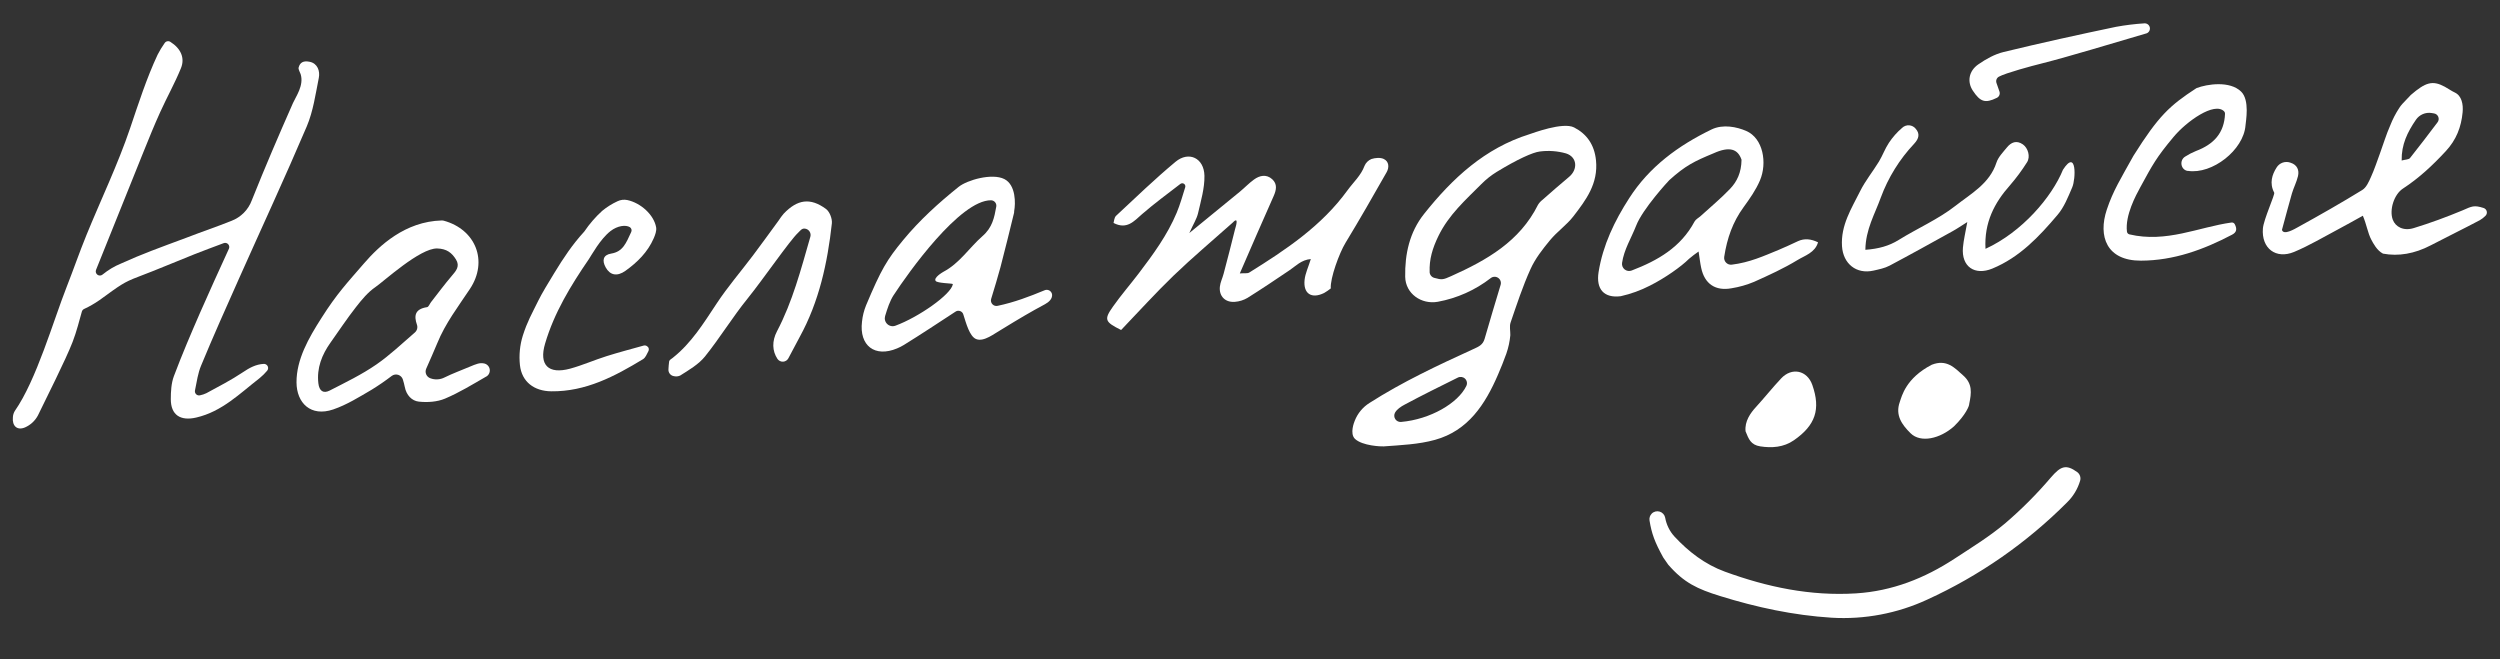 <?xml version="1.0" encoding="UTF-8"?> <svg xmlns="http://www.w3.org/2000/svg" width="220" height="58" viewBox="0 0 220 58" fill="none"><rect x="0" y="0" width="220" height="58" fill="#333333" stroke="none"/> <path d="M23.198 32.023C23.271 32.017 23.344 32.033 23.407 32.068C23.471 32.104 23.523 32.157 23.556 32.222C23.589 32.288 23.601 32.361 23.592 32.433C23.583 32.505 23.553 32.573 23.505 32.628C23.306 32.863 23.086 33.08 22.848 33.275C21.109 34.621 19.538 36.221 17.266 36.744C15.892 37.064 15.029 36.531 15.031 35.127C15.032 34.447 15.069 33.721 15.304 33.097C16.012 31.213 16.805 29.358 17.61 27.51C18.401 25.694 19.231 23.896 20.145 21.887C20.174 21.822 20.183 21.75 20.172 21.679C20.16 21.609 20.128 21.544 20.08 21.491C20.032 21.439 19.97 21.401 19.901 21.384C19.832 21.367 19.759 21.37 19.692 21.394C18.734 21.752 17.926 22.053 17.115 22.372C15.471 23.024 13.843 23.724 12.189 24.348C10.853 24.852 10.573 25.095 8.755 26.412C8.749 26.417 8.742 26.421 8.736 26.424C8.315 26.716 7.87 26.971 7.405 27.187C7.357 27.209 7.315 27.24 7.28 27.279C7.245 27.319 7.22 27.365 7.205 27.416C6.983 28.185 6.748 29.167 6.387 30.096C5.789 31.652 4.058 35.061 3.335 36.563C3.085 37.03 2.686 37.399 2.202 37.612C1.505 37.907 1.058 37.483 1.134 36.719C1.143 36.525 1.2 36.336 1.3 36.169C3.209 33.438 4.681 28.262 5.866 25.247C6.461 23.736 6.988 22.201 7.602 20.699C8.882 17.559 10.365 14.489 11.45 11.285C12.192 9.098 12.89 6.908 13.868 4.816C14.05 4.459 14.258 4.115 14.49 3.788C14.543 3.708 14.626 3.652 14.719 3.633C14.813 3.613 14.911 3.631 14.992 3.683C15.923 4.273 16.29 5.115 15.92 6.009C15.386 7.32 14.687 8.564 14.102 9.856C13.575 11.017 13.095 12.201 12.618 13.386C11.247 16.778 9.886 20.175 8.451 23.748C8.421 23.823 8.417 23.907 8.44 23.985C8.462 24.062 8.51 24.131 8.575 24.178C8.641 24.226 8.721 24.25 8.802 24.248C8.883 24.245 8.96 24.215 9.023 24.163L9.039 24.15L9.059 24.135C9.536 23.748 10.066 23.432 10.634 23.198C12.506 22.348 13.953 21.832 16.371 20.932C17.979 20.312 19.042 19.968 20.362 19.438C20.775 19.281 21.15 19.037 21.461 18.723C21.772 18.408 22.011 18.03 22.163 17.615C23.311 14.738 24.533 11.892 25.785 9.061C26.038 8.492 26.764 7.508 26.456 6.524C26.41 6.377 26.24 6.1 26.277 5.953C26.392 5.492 26.7 5.316 27.267 5.44C27.941 5.587 28.176 6.245 28.055 6.851C27.767 8.291 27.562 9.789 26.995 11.124C25.09 15.6 23.035 20.021 21.052 24.47C19.911 27.031 18.763 29.59 17.692 32.183C17.424 32.829 17.32 33.544 17.157 34.363C17.146 34.423 17.149 34.485 17.168 34.543C17.186 34.601 17.218 34.654 17.262 34.696C17.306 34.738 17.36 34.769 17.419 34.785C17.477 34.801 17.539 34.802 17.599 34.788C17.794 34.749 17.984 34.686 18.163 34.599C19.244 34.012 20.345 33.448 21.36 32.767C21.943 32.374 22.505 32.062 23.198 32.023Z" fill="white"></path> <path d="M119.218 37.027C119.472 36.376 119.93 35.824 120.524 35.454C123.423 33.602 126.529 32.148 129.646 30.723C130.132 30.502 130.491 30.353 130.646 29.818C131.082 28.298 131.539 26.784 132.055 25.068C132.088 24.956 132.086 24.837 132.048 24.727C132.01 24.617 131.938 24.522 131.842 24.455C131.747 24.389 131.633 24.354 131.516 24.356C131.4 24.358 131.287 24.396 131.194 24.466C129.829 25.527 128.228 26.244 126.528 26.556C125.081 26.815 123.687 25.846 123.657 24.361C123.623 22.363 124.034 20.441 125.316 18.828C127.805 15.698 130.661 13.038 134.597 11.809C134.873 11.723 137.54 10.709 138.523 11.216C139.62 11.78 140.309 12.719 140.448 14.114C140.652 16.166 139.566 17.596 138.459 19.036C137.865 19.804 137.026 20.381 136.405 21.134C135.755 21.921 135.1 22.756 134.685 23.681C133.995 25.202 133.475 26.8 132.932 28.382C132.818 28.717 132.916 29.123 132.909 29.496C132.858 30.047 132.741 30.589 132.561 31.112C132.278 31.879 132.149 32.216 131.824 32.97C130.696 35.585 129.195 37.902 126.281 38.707C124.834 39.109 123.281 39.17 121.768 39.282C121.551 39.299 119.898 39.237 119.239 38.623C118.751 38.152 119.182 37.117 119.218 37.027ZM125.806 23.942C125.812 24.059 125.855 24.171 125.927 24.262C126 24.353 126.1 24.419 126.212 24.451C126.896 24.645 127.001 24.615 127.712 24.295C130.825 22.898 133.732 21.255 135.345 18.021C135.448 17.853 135.582 17.705 135.74 17.585C136.513 16.908 137.281 16.226 138.075 15.568C138.87 14.91 138.802 13.811 137.806 13.499C137.059 13.289 136.278 13.232 135.509 13.331C134.887 13.401 133.511 14.027 131.707 15.129C131.217 15.431 130.765 15.79 130.36 16.199C128.971 17.593 127.494 18.896 126.587 20.757C126.056 21.843 125.764 22.835 125.809 23.942L125.806 23.942ZM123.303 37.13C125.862 36.904 128.31 35.481 129.037 33.964C129.088 33.86 129.105 33.743 129.085 33.629C129.066 33.515 129.011 33.41 128.929 33.328C128.847 33.247 128.742 33.194 128.628 33.175C128.514 33.157 128.397 33.174 128.293 33.226C126.723 34.006 125.151 34.777 123.61 35.606C123.291 35.777 122.948 35.986 122.758 36.321C122.712 36.41 122.69 36.509 122.695 36.609C122.701 36.71 122.733 36.806 122.789 36.89C122.845 36.973 122.923 37.039 123.014 37.081C123.105 37.124 123.206 37.141 123.305 37.13L123.303 37.13Z" fill="white"></path> <path d="M104.66 20.507C106.337 19.138 107.727 18.005 109.117 16.862C109.534 16.518 109.909 16.119 110.345 15.804C110.858 15.429 111.449 15.31 111.96 15.776C112.422 16.205 112.321 16.719 112.076 17.266C111.093 19.462 110.143 21.674 109.103 24.061C109.52 24.027 109.776 24.082 109.935 23.983C113.159 21.976 116.303 19.889 118.582 16.744C119.094 16.038 119.761 15.452 120.078 14.596C120.134 14.46 120.217 14.337 120.322 14.234C120.426 14.13 120.55 14.049 120.687 13.993C121.021 13.887 121.469 13.847 121.768 13.988C122.245 14.213 122.257 14.741 122.025 15.152C120.84 17.239 119.649 19.323 118.403 21.372C117.85 22.282 117.041 24.506 117.109 25.381C116.925 25.529 116.729 25.663 116.524 25.782C115.421 26.327 114.672 25.849 114.804 24.627C114.865 24.056 115.133 23.506 115.353 22.796C114.515 22.866 114.031 23.411 113.457 23.795C112.243 24.617 111.023 25.435 109.781 26.213C109.443 26.413 109.063 26.532 108.672 26.562C107.821 26.633 107.259 26.061 107.349 25.225C107.389 24.841 107.577 24.481 107.677 24.096C108.022 22.785 108.363 21.474 108.687 20.16C108.714 20.051 109.084 18.956 108.484 19.584C106.691 21.182 104.934 22.659 103.283 24.246C101.68 25.792 100.18 27.454 98.658 29.04C97.221 28.324 97.132 28.125 97.943 26.978C98.649 25.974 99.458 25.045 100.201 24.068C101.48 22.386 102.732 20.678 103.552 18.715C103.854 17.991 104.065 17.225 104.299 16.48C104.316 16.425 104.316 16.366 104.297 16.311C104.278 16.256 104.242 16.209 104.194 16.176C104.147 16.143 104.09 16.126 104.032 16.127C103.974 16.129 103.918 16.149 103.872 16.184C102.742 17.057 101.588 17.901 100.511 18.836C99.781 19.474 99.165 20.228 97.991 19.62C98.04 19.471 98.048 19.145 98.214 18.99C99.935 17.385 101.633 15.747 103.44 14.243C104.608 13.264 105.961 13.903 105.991 15.467C106.01 16.564 105.678 17.677 105.427 18.767C105.315 19.252 105.021 19.707 104.66 20.507Z" fill="white"></path> <path d="M37.508 32.441C37.472 32.521 37.453 32.608 37.453 32.696C37.453 32.784 37.471 32.871 37.507 32.951C37.543 33.032 37.595 33.103 37.66 33.162C37.726 33.221 37.803 33.266 37.886 33.293C38.087 33.366 38.3 33.397 38.513 33.383C38.726 33.369 38.934 33.312 39.123 33.214C39.827 32.866 40.568 32.597 41.295 32.288C41.942 32.018 42.2 31.912 42.579 31.979C42.705 32 42.821 32.059 42.912 32.148C43.004 32.237 43.066 32.351 43.091 32.476C43.115 32.601 43.102 32.73 43.051 32.847C43.001 32.964 42.916 33.063 42.808 33.13L42.799 33.13C41.605 33.816 40.425 34.547 39.162 35.078C38.471 35.37 37.612 35.425 36.855 35.343C36.236 35.276 35.76 34.769 35.622 34.057C35.577 33.836 35.521 33.617 35.453 33.401C35.424 33.305 35.372 33.218 35.302 33.146C35.232 33.074 35.145 33.02 35.05 32.988C34.955 32.956 34.853 32.947 34.754 32.963C34.655 32.978 34.561 33.017 34.479 33.076C33.911 33.511 33.322 33.916 32.713 34.291C31.617 34.933 30.514 35.626 29.324 36.031C27.348 36.706 26.101 35.465 26.093 33.647C26.087 31.636 27.137 29.779 28.311 27.948C29.64 25.852 30.555 24.887 32.029 23.183C33.377 21.623 35.642 19.489 38.87 19.401C38.935 19.4 38.998 19.408 39.06 19.424C41.855 20.192 42.982 22.969 41.356 25.422C40.326 26.975 39.187 28.455 38.476 30.21C38.176 30.935 37.855 31.653 37.508 32.441ZM36.51 29.257C36.605 29.174 36.672 29.065 36.705 28.943C36.737 28.821 36.732 28.692 36.69 28.573C36.414 27.769 36.519 27.19 37.585 27.029C37.723 27.008 37.816 26.729 37.937 26.579C38.543 25.804 39.129 25.012 39.767 24.264C40.14 23.828 40.493 23.427 40.127 22.836C39.762 22.245 39.306 21.887 38.473 21.865C36.966 21.825 33.776 24.759 33.042 25.259C32.373 25.715 31.825 26.384 31.318 27.034C30.532 28.037 29.828 29.104 29.09 30.142C28.327 31.217 27.861 32.385 28.016 33.731C28.094 34.401 28.446 34.657 29.012 34.368C30.408 33.651 31.837 32.963 33.119 32.076C34.299 31.262 35.343 30.265 36.51 29.257Z" fill="white"></path> <path d="M152.389 23.291C153.974 23.099 155.224 22.521 156.524 21.989C157.095 21.757 157.647 21.484 158.208 21.229C158.796 20.957 159.361 21.024 159.987 21.323C159.723 22.241 158.822 22.489 158.176 22.887C156.962 23.626 155.654 24.221 154.358 24.803C153.723 25.069 153.059 25.258 152.379 25.367C150.951 25.63 150.003 24.98 149.705 23.574C149.616 23.168 149.572 22.751 149.476 22.134C149.184 22.333 148.903 22.548 148.633 22.777C147.945 23.463 146.522 24.469 145.198 25.133C144.384 25.552 143.52 25.865 142.627 26.066C141.149 26.254 140.438 25.447 140.675 23.944C141.055 21.568 142.079 19.443 143.368 17.443C145.143 14.672 147.688 12.813 150.611 11.395C151.628 10.902 152.847 11.171 153.655 11.517C155.173 12.167 155.526 14.353 154.875 15.879C154.515 16.725 153.965 17.503 153.42 18.253C152.491 19.533 151.985 20.943 151.73 22.606C151.717 22.697 151.724 22.789 151.752 22.877C151.78 22.964 151.828 23.044 151.891 23.11C151.955 23.177 152.033 23.227 152.119 23.259C152.206 23.29 152.298 23.301 152.389 23.291ZM150.794 13.49C149.092 14.196 148.324 14.569 146.905 15.846C146.826 15.919 144.549 18.384 143.979 19.864C143.554 20.955 142.91 21.956 142.74 23.143C142.726 23.251 142.74 23.36 142.781 23.46C142.822 23.56 142.889 23.648 142.974 23.715C143.059 23.781 143.16 23.825 143.267 23.841C143.374 23.857 143.484 23.845 143.585 23.806C145.896 22.92 147.908 21.761 149.121 19.493C149.229 19.294 149.478 19.173 149.658 19.01C150.525 18.219 151.435 17.468 152.244 16.62C152.851 15.985 153.241 15.191 153.255 14.057C152.929 13.1 152.19 12.859 150.794 13.49Z" fill="white"></path> <path d="M218.557 18.303C218.626 18.325 218.687 18.364 218.736 18.417C218.785 18.469 218.819 18.534 218.835 18.604C218.851 18.674 218.849 18.747 218.828 18.815C218.807 18.884 218.769 18.946 218.717 18.995C218.573 19.142 218.411 19.268 218.233 19.371C216.798 20.136 215.336 20.841 213.898 21.593C212.484 22.331 211.056 22.576 209.701 22.319C209.168 22.041 208.845 21.411 208.676 21.094C208.36 20.495 208.273 19.793 207.931 18.984C207.142 19.419 206.48 19.797 205.808 20.152C204.506 20.838 203.238 21.603 201.885 22.168C200.287 22.837 198.992 21.861 199.135 20.106C199.201 19.297 200.216 17.114 200.13 16.953C199.687 16.115 199.954 15.349 200.334 14.75C200.459 14.542 200.654 14.385 200.884 14.307C201.114 14.23 201.364 14.236 201.59 14.326C202.135 14.503 202.353 14.957 202.223 15.5C202.093 16.042 201.842 16.507 201.689 17.024C201.41 18 201.149 18.988 200.812 20.229C200.953 20.734 201.917 20.157 202.255 19.97C204.152 18.925 206.037 17.853 207.88 16.719C208.239 16.5 208.46 15.99 208.646 15.572C208.95 14.902 209.18 14.199 209.434 13.507C209.735 12.686 209.984 11.842 210.338 11.044C210.55 10.501 210.818 9.981 211.138 9.494C211.327 9.215 211.349 9.194 212.155 8.354C213.452 7.24 214.058 7.049 215.137 7.631C215.482 7.816 215.675 7.977 216.034 8.147C216.632 8.433 216.775 9.187 216.711 9.876C216.586 11.191 216.16 12.298 215.225 13.307C214.078 14.546 212.87 15.676 211.458 16.596C210.674 17.105 210.244 18.475 210.563 19.33C210.799 19.969 211.517 20.351 212.415 20.07C213.864 19.626 215.295 19.098 216.695 18.516C217.538 18.145 217.711 18.034 218.557 18.303ZM214.505 10.759C214.556 10.692 214.589 10.613 214.6 10.529C214.612 10.446 214.601 10.361 214.57 10.283C214.539 10.204 214.488 10.135 214.422 10.082C214.357 10.03 214.279 9.995 214.195 9.981L213.973 9.945C213.712 9.904 213.445 9.939 213.203 10.043C212.961 10.148 212.753 10.319 212.604 10.537C211.857 11.625 211.32 12.717 211.346 14.125C211.666 14.036 211.974 14.047 212.083 13.905C212.91 12.872 213.707 11.812 214.506 10.759L214.505 10.759Z" fill="white"></path> <path d="M89.247 18.573C89.237 18.621 89.248 18.674 89.239 18.721C88.843 20.319 88.464 21.922 88.041 23.514C87.802 24.406 87.525 25.299 87.221 26.304C87.197 26.385 87.194 26.47 87.213 26.552C87.232 26.633 87.272 26.709 87.329 26.77C87.385 26.832 87.457 26.878 87.537 26.903C87.617 26.928 87.702 26.933 87.784 26.915C89.26 26.606 90.584 26.099 91.924 25.544C91.989 25.515 92.061 25.502 92.132 25.505C92.204 25.508 92.274 25.527 92.338 25.561C92.401 25.595 92.455 25.643 92.497 25.701C92.539 25.759 92.567 25.826 92.58 25.897C92.631 26.28 92.314 26.579 91.961 26.77C90.674 27.46 89.715 28.027 88.148 28.988C87.535 29.326 86.582 30.126 85.891 29.834C85.324 29.595 85.019 28.451 84.781 27.7C84.764 27.625 84.728 27.557 84.678 27.5C84.627 27.443 84.563 27.4 84.492 27.374C84.42 27.348 84.343 27.341 84.268 27.352C84.192 27.364 84.121 27.395 84.061 27.441C82.582 28.407 81.079 29.404 79.546 30.353C79.354 30.471 79.153 30.573 78.944 30.659C76.987 31.482 75.599 30.42 75.856 28.309C75.906 27.817 76.026 27.334 76.211 26.876C77.541 23.711 78.045 22.864 79.472 21.135C80.922 19.376 82.595 17.86 84.363 16.442C85.126 15.837 87.304 15.215 88.384 15.758C89.412 16.282 89.372 17.93 89.247 18.573ZM78.653 25.949C78.299 26.494 78.093 27.143 77.891 27.807C77.854 27.931 77.851 28.063 77.884 28.188C77.917 28.313 77.984 28.426 78.078 28.515C78.172 28.604 78.289 28.665 78.415 28.691C78.542 28.717 78.673 28.707 78.795 28.663C80.846 27.908 83.69 25.913 83.849 25.022C83.85 25.015 83.849 25.008 83.845 25.001C83.842 24.995 83.836 24.991 83.829 24.988C83.697 24.928 82.506 24.922 82.344 24.729C82.115 24.446 82.948 23.956 83.02 23.918C84.445 23.168 85.291 21.806 86.454 20.782C87.33 20.026 87.499 19.143 87.67 18.191C87.683 18.123 87.681 18.054 87.665 17.987C87.648 17.92 87.617 17.857 87.574 17.803C87.531 17.75 87.476 17.706 87.415 17.675C87.353 17.644 87.285 17.627 87.216 17.624C84.479 17.597 79.903 24.03 78.654 25.953L78.653 25.949Z" fill="white"></path> <path d="M145.355 45.195C145.444 45.105 145.557 45.042 145.68 45.012C145.803 44.981 145.932 44.985 146.053 45.022C146.174 45.059 146.283 45.128 146.368 45.222C146.453 45.316 146.511 45.431 146.535 45.555C146.645 46.172 146.926 46.745 147.347 47.209C148.595 48.554 150.043 49.667 151.788 50.305C155.514 51.666 159.329 52.469 163.335 52.217C166.522 52.014 169.361 50.889 171.993 49.169C173.51 48.176 175.07 47.219 176.452 46.056C177.9 44.816 179.248 43.464 180.484 42.012C181.329 41.034 181.796 40.821 182.791 41.541C182.907 41.626 182.995 41.745 183.042 41.881C183.088 42.018 183.091 42.166 183.051 42.305C182.837 43.029 182.44 43.686 181.899 44.213C178.346 47.776 174.182 50.672 169.605 52.762C166.971 53.983 164.076 54.531 161.179 54.358C157.819 54.146 154.562 53.443 151.372 52.452C149.375 51.832 148.196 51.291 146.801 49.687L146.364 49.058C145.609 47.687 145.346 46.957 145.158 45.805C145.14 45.695 145.148 45.583 145.183 45.476C145.217 45.37 145.276 45.274 145.355 45.195Z" fill="white"></path> <path d="M164.152 21.983C165.308 21.897 166.22 21.651 167.082 21.117C168.739 20.087 170.572 19.296 172.094 18.102C173.443 17.042 175.089 16.161 175.687 14.311C175.846 13.82 176.264 13.399 176.603 12.982C176.983 12.516 177.452 12.316 178.019 12.71C178.468 13.028 178.695 13.79 178.376 14.284C177.93 14.991 177.433 15.664 176.886 16.296C175.505 17.851 174.6 19.576 174.724 21.897C177.942 20.423 180.561 17.342 181.54 14.94C182.768 13.036 182.672 15.756 182.357 16.484C181.993 17.328 181.647 18.23 181.057 18.917C179.44 20.824 177.727 22.645 175.329 23.633C173.774 24.274 172.591 23.466 172.739 21.781C172.797 21.108 172.965 20.445 173.122 19.54C172.596 19.869 172.222 20.129 171.824 20.347C169.981 21.368 168.14 22.393 166.279 23.379C165.852 23.604 165.35 23.703 164.872 23.812C163.357 24.156 162.196 23.209 162.096 21.669C161.978 19.827 162.928 18.352 163.691 16.824C164.146 15.907 164.812 15.096 165.348 14.216C165.672 13.681 165.882 13.075 166.23 12.558C166.555 12.069 166.946 11.627 167.393 11.247C167.475 11.169 167.572 11.109 167.678 11.072C167.785 11.034 167.898 11.018 168.01 11.027C168.123 11.036 168.233 11.068 168.332 11.121C168.432 11.175 168.519 11.248 168.588 11.337C168.96 11.768 168.874 12.188 168.45 12.645C167.159 14.013 166.158 15.629 165.507 17.394C164.989 18.838 164.176 20.182 164.152 21.983Z" fill="white"></path> <path d="M192.517 15.044C191.9 14.942 191.761 14.106 192.294 13.781C192.596 13.588 192.914 13.423 193.246 13.288C194.791 12.706 195.737 11.726 195.802 10.005C195.803 9.967 195.797 9.929 195.783 9.894C195.77 9.858 195.749 9.826 195.723 9.798C194.865 8.931 192.407 10.688 191.273 12.05C189.756 13.866 189.439 14.47 188.345 16.48C187.969 17.171 186.999 18.94 187.171 20.378C187.177 20.436 187.201 20.491 187.239 20.535C187.277 20.579 187.328 20.61 187.385 20.624C190.643 21.395 193.491 19.981 196.369 19.582C196.426 19.574 196.484 19.583 196.535 19.608C196.587 19.634 196.629 19.675 196.657 19.725C196.885 20.166 196.817 20.45 196.415 20.657C193.904 21.975 191.296 22.927 188.407 22.938C185.388 22.95 184.608 20.808 185.402 18.437C185.954 16.781 186.63 15.719 187.749 13.7L187.758 13.687C189.944 10.211 190.923 9.297 193.264 7.771C193.282 7.76 193.301 7.751 193.321 7.743C194.213 7.407 196.217 7.082 197.22 8.063C197.99 8.816 197.633 10.658 197.604 11.039C197.44 13.195 194.681 15.368 192.528 15.036L192.517 15.044Z" fill="white"></path> <path d="M57.021 30.528C57.062 30.58 57.088 30.642 57.095 30.709C57.102 30.775 57.09 30.841 57.06 30.901C56.916 31.172 56.806 31.472 56.587 31.606C54.096 33.118 51.543 34.472 48.507 34.435C47.006 34.418 45.916 33.602 45.754 32.131C45.661 31.259 45.747 30.378 46.006 29.541C46.407 28.282 46.782 27.658 47.365 26.468C47.684 25.818 48.264 24.866 48.762 24.052C49.581 22.705 50.38 21.507 51.405 20.39C51.414 20.381 51.422 20.371 51.429 20.36C51.877 19.699 52.401 19.094 52.992 18.556C53.403 18.218 53.856 17.933 54.34 17.71C54.61 17.58 54.916 17.543 55.209 17.605C56.385 17.86 57.544 18.898 57.74 20.007C57.792 20.309 57.656 20.674 57.525 20.976C56.999 22.181 56.091 23.081 55.04 23.832C54.298 24.36 53.68 24.218 53.301 23.532C52.96 22.916 53.075 22.432 53.776 22.317C54.81 22.151 55.083 21.419 55.547 20.417C55.583 20.344 55.59 20.261 55.568 20.182C55.546 20.104 55.497 20.036 55.429 19.991C55.061 19.764 54.337 19.862 53.726 20.334C52.814 21.045 52.06 22.451 51.821 22.802C50.231 25.125 48.772 27.509 47.97 30.23C47.41 32.114 48.248 32.963 50.17 32.442C51.256 32.146 52.297 31.681 53.374 31.343C54.45 31.004 55.553 30.713 56.644 30.41C56.708 30.392 56.776 30.393 56.84 30.413C56.903 30.433 56.959 30.471 57.001 30.522L57.021 30.528Z" fill="white"></path> <path d="M69.38 31.523C69.336 31.61 69.269 31.683 69.188 31.737C69.106 31.79 69.012 31.821 68.915 31.827C68.818 31.833 68.721 31.814 68.633 31.771C68.546 31.728 68.471 31.663 68.416 31.583C67.949 30.879 67.924 30.017 68.374 29.155C69.744 26.546 70.481 23.724 71.311 20.836C71.334 20.756 71.339 20.671 71.326 20.589C71.312 20.506 71.28 20.428 71.233 20.359C71.185 20.29 71.123 20.232 71.051 20.19C70.978 20.148 70.898 20.123 70.814 20.116L70.804 20.116C70.546 20.094 70.41 20.319 70.218 20.497C69.489 21.183 67.144 24.592 65.791 26.267C64.465 27.904 63.365 29.715 62.042 31.366C61.477 32.066 60.629 32.56 59.85 33.051C59.682 33.126 59.495 33.145 59.316 33.104C59.174 33.086 59.045 33.014 58.953 32.904C58.862 32.794 58.815 32.654 58.823 32.511C58.835 32.273 58.852 32.034 58.886 31.798C58.904 31.682 59.078 31.583 59.194 31.496C60.845 30.192 61.922 28.436 63.065 26.71C64.037 25.238 65.199 23.891 66.263 22.478C67.03 21.462 67.77 20.427 68.523 19.401C68.655 19.196 68.8 18.999 68.957 18.812C70.167 17.54 71.302 17.371 72.686 18.388C73.007 18.624 73.25 19.25 73.204 19.659C72.819 23.142 72.084 26.538 70.375 29.651C70.055 30.247 69.732 30.86 69.38 31.523Z" fill="white"></path> <path d="M175.691 7.305C175.786 7.58 175.871 7.823 175.952 8.053C175.988 8.157 175.985 8.272 175.943 8.375C175.901 8.478 175.822 8.561 175.723 8.61C174.686 9.12 174.259 8.954 173.613 7.984C173.101 7.214 173.233 6.261 174.092 5.664C174.765 5.197 175.532 4.766 176.32 4.576C179.603 3.78 182.902 3.052 186.205 2.362C187.036 2.21 187.874 2.108 188.717 2.054C188.826 2.049 188.934 2.084 189.02 2.151C189.105 2.219 189.164 2.315 189.185 2.422C189.206 2.53 189.187 2.641 189.133 2.736C189.079 2.831 188.992 2.903 188.889 2.939L188.877 2.94C187.282 3.417 185.683 3.889 184.081 4.355C182.573 4.789 181.069 5.234 179.549 5.617C178.897 5.776 176.492 6.42 175.901 6.749C175.805 6.801 175.732 6.886 175.693 6.988C175.655 7.09 175.654 7.202 175.691 7.305Z" fill="white"></path> <path d="M169.995 32.097C171.31 31.585 172.002 32.359 172.772 33.051C173.587 33.778 173.494 34.573 173.29 35.547C173.306 35.694 173.001 36.492 171.952 37.518C170.728 38.609 169.015 39.004 168.128 38.124C167.366 37.37 166.768 36.541 167.178 35.382C167.359 34.87 167.699 33.286 169.995 32.097Z" fill="white"></path> <path d="M153.61 37.957C153.512 37.08 154.053 36.332 154.51 35.835C155.267 35.008 155.962 34.13 156.733 33.309C157.679 32.292 159.03 32.584 159.484 33.875C160.237 36.022 159.756 37.425 157.871 38.738C156.953 39.379 155.9 39.434 154.908 39.281C154.065 39.15 153.89 38.645 153.61 37.957Z" fill="white"></path> </svg> 